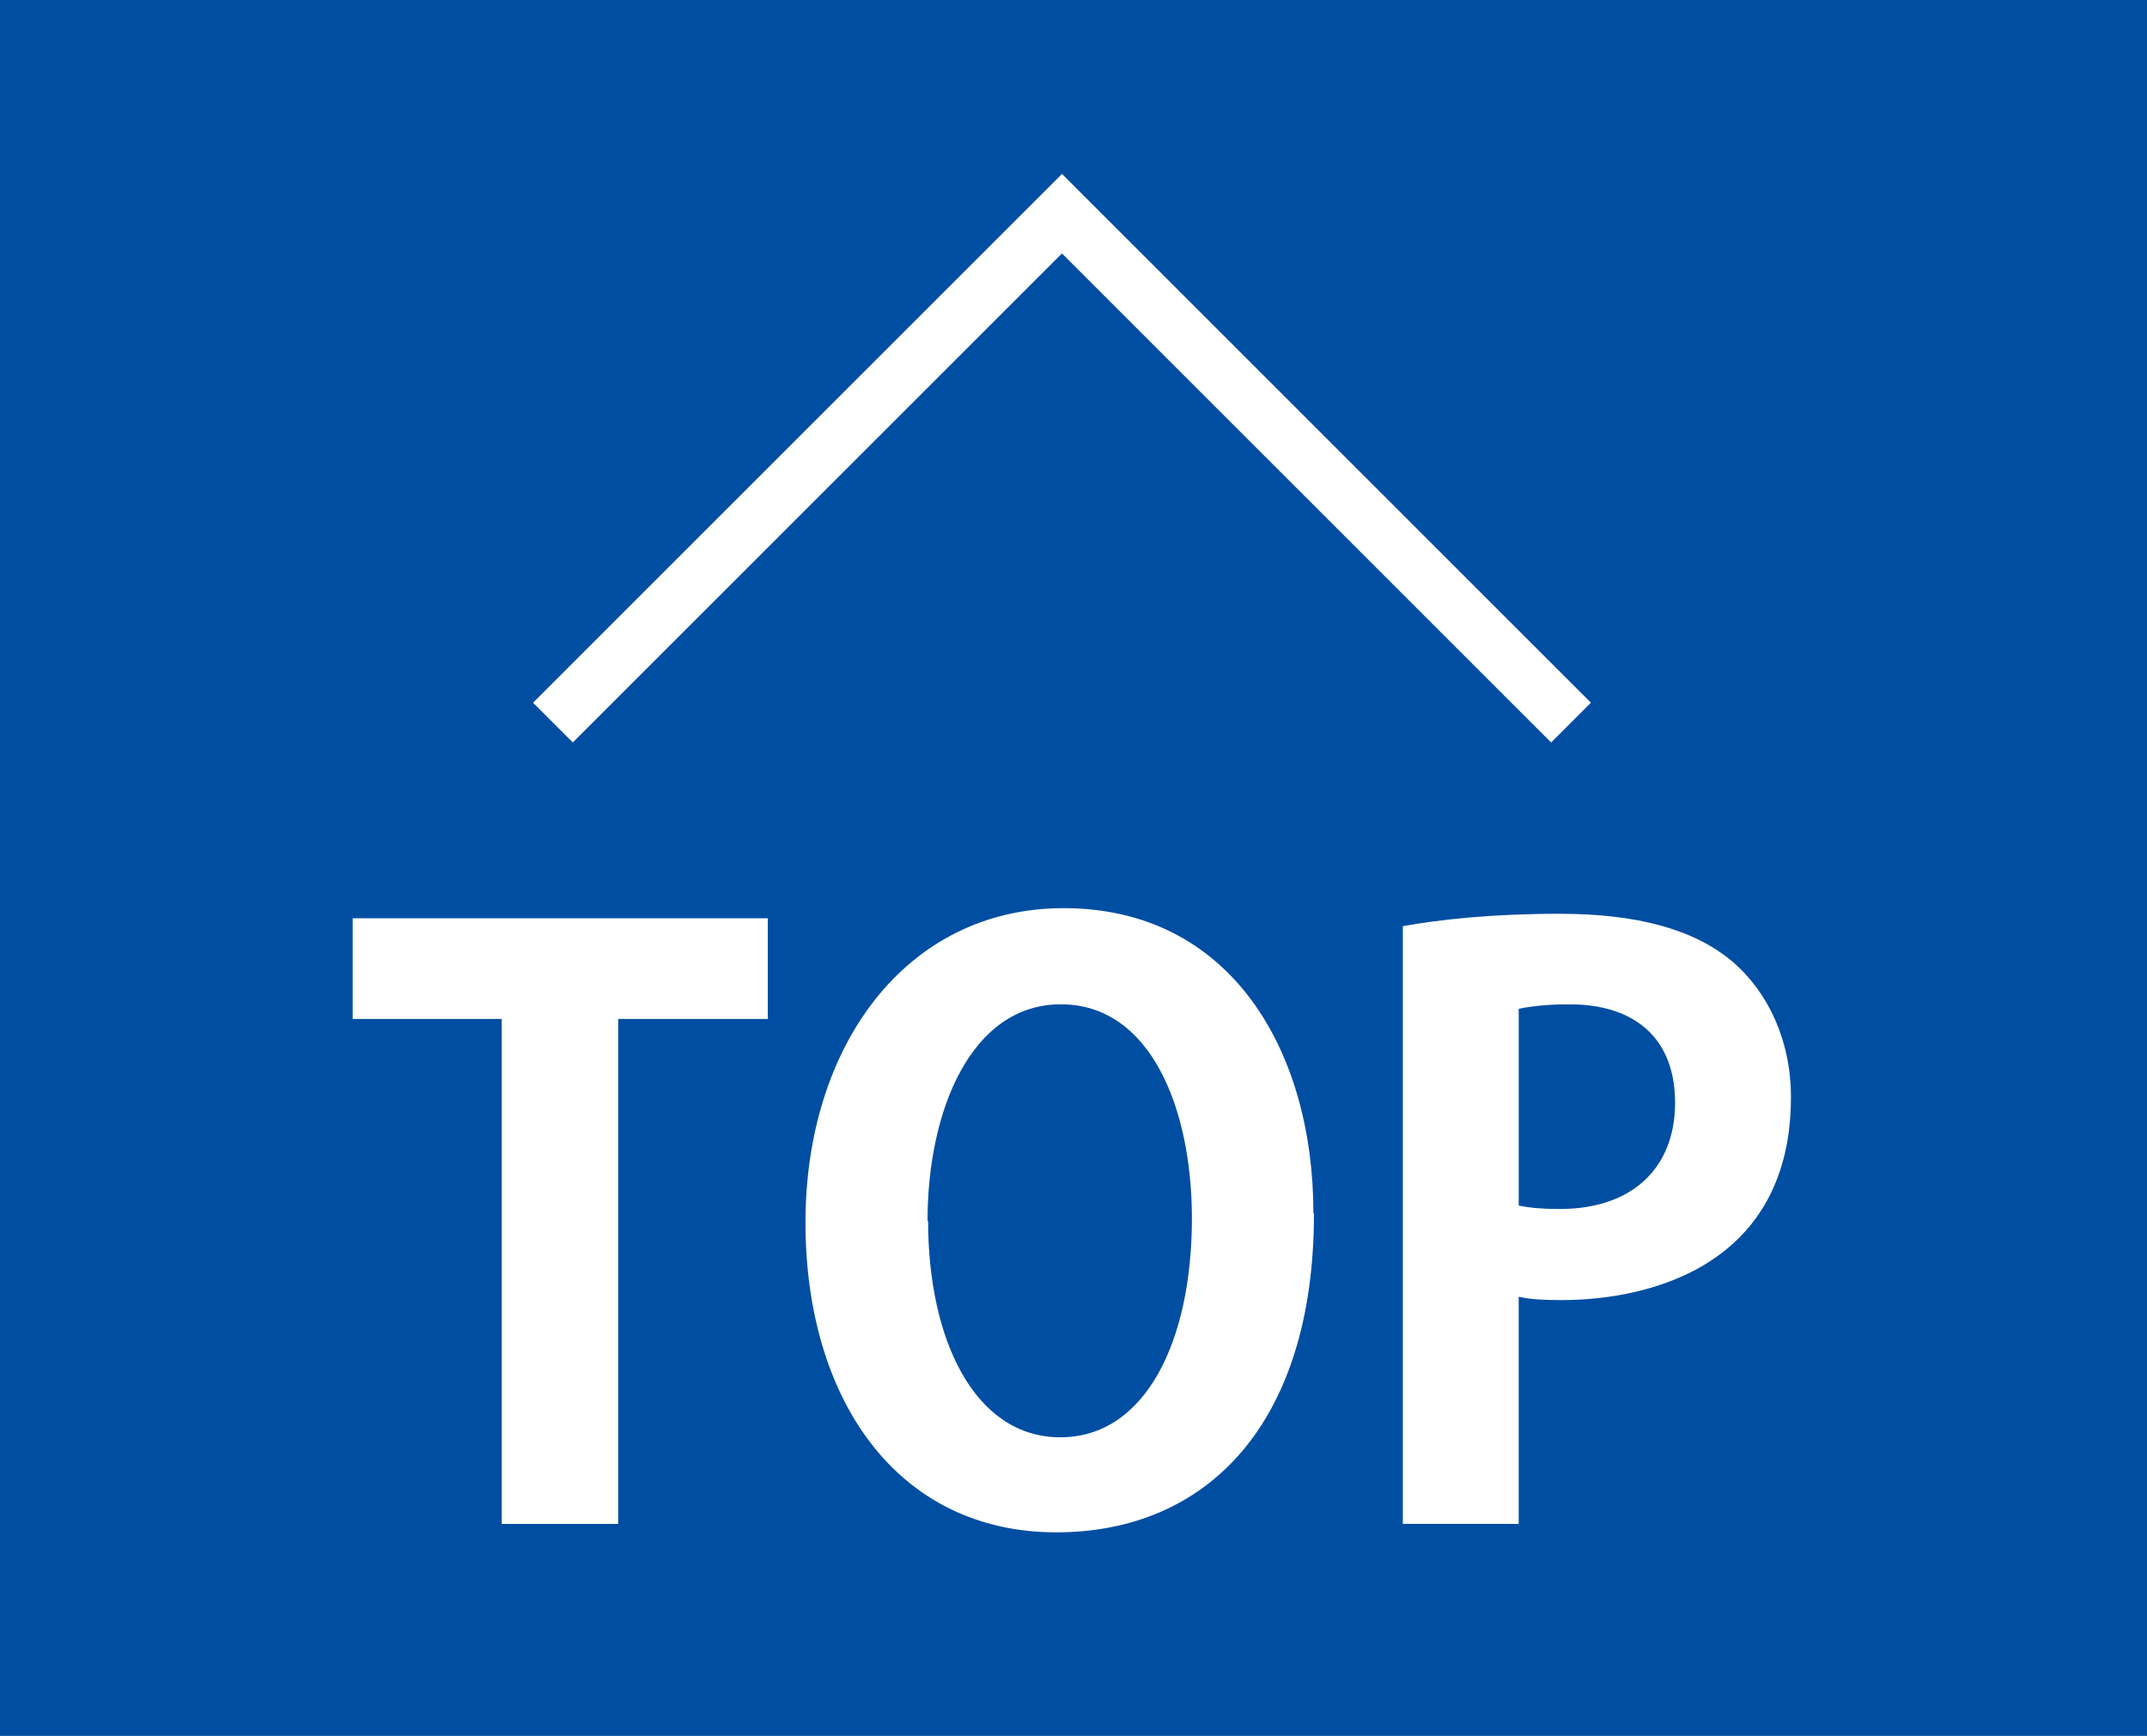 <?xml version="1.0" encoding="UTF-8"?><svg id="_レイヤー_2" xmlns="http://www.w3.org/2000/svg" viewBox="0 0 38.17 30.87"><defs><style>.cls-1{fill:#004ea2;}.cls-2{fill:#fff;}.cls-3{fill:none;stroke:#fff;}</style></defs><g id="data"><rect class="cls-1" y="0" width="38.17" height="30.87"/><path class="cls-2" d="M13.65,18.12h-2.66v8.98h-2.07v-8.98h-2.65v-1.79h7.38v1.79Z"/><path class="cls-2" d="M23.36,21.58c0,3.75-1.91,5.67-4.58,5.67-2.84,0-4.46-2.38-4.46-5.51s1.78-5.59,4.59-5.59c2.98,0,4.44,2.55,4.44,5.42ZM16.5,21.71c0,2.12.83,3.85,2.35,3.85s2.34-1.72,2.34-3.89c0-1.97-.74-3.81-2.33-3.81s-2.37,1.88-2.37,3.85Z"/><path class="cls-2" d="M24.94,16.47c.67-.12,1.6-.22,2.79-.22,1.36,0,2.38.27,3.07.85.64.55,1.04,1.41,1.04,2.41,0,2.96-2.46,3.61-4.08,3.61-.29,0-.55-.01-.76-.06v4.04h-2.06v-10.63ZM27,21.44c.2.04.42.06.73.06,1.29,0,2.05-.73,2.05-1.89s-.73-1.75-1.88-1.75c-.42,0-.71.04-.9.08v3.5Z"/><polyline class="cls-3" points="9.83 12.85 18.88 3.8 27.93 12.85"/></g></svg>